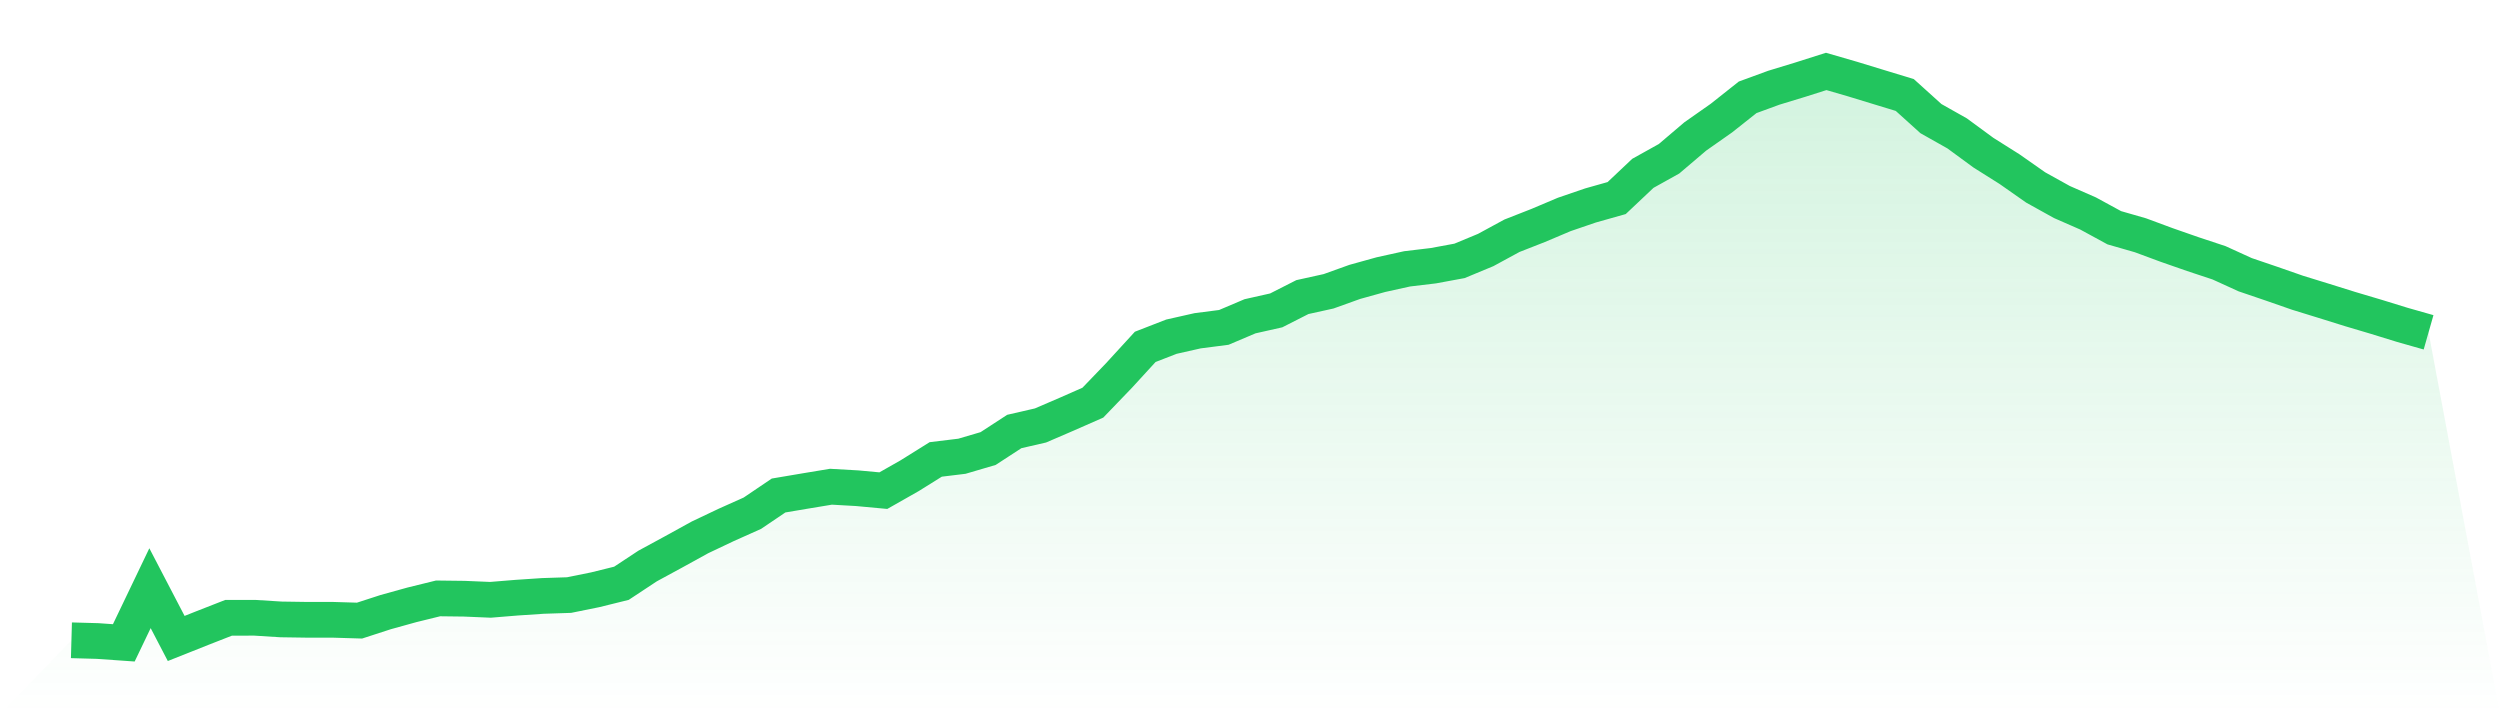 <svg viewBox="0 0 140 40" xmlns="http://www.w3.org/2000/svg">
<defs>
<linearGradient id="gradient" x1="0" x2="0" y1="0" y2="1">
<stop offset="0%" stop-color="#22c55e" stop-opacity="0.2"/>
<stop offset="100%" stop-color="#22c55e" stop-opacity="0"/>
</linearGradient>
</defs>
<path d="M4,35.856 L4,35.856 L5.467,35.897 L6.933,36 L8.4,32.939 L9.867,35.754 L11.333,35.171 L12.8,34.597 L14.267,34.595 L15.733,34.687 L17.2,34.709 L18.667,34.71 L20.133,34.754 L21.6,34.278 L23.067,33.871 L24.533,33.51 L26,33.528 L27.467,33.59 L28.933,33.47 L30.4,33.372 L31.867,33.324 L33.333,33.027 L34.8,32.664 L36.267,31.696 L37.733,30.9 L39.2,30.092 L40.667,29.396 L42.133,28.74 L43.6,27.748 L45.067,27.5 L46.533,27.257 L48,27.34 L49.467,27.476 L50.933,26.644 L52.4,25.728 L53.867,25.55 L55.333,25.119 L56.8,24.164 L58.267,23.826 L59.733,23.195 L61.2,22.549 L62.667,21.024 L64.133,19.424 L65.6,18.854 L67.067,18.523 L68.533,18.334 L70,17.712 L71.467,17.382 L72.933,16.637 L74.4,16.313 L75.867,15.786 L77.333,15.379 L78.8,15.055 L80.267,14.88 L81.733,14.609 L83.2,14 L84.667,13.203 L86.133,12.628 L87.6,12.008 L89.067,11.506 L90.533,11.092 L92,9.707 L93.467,8.89 L94.933,7.643 L96.4,6.613 L97.867,5.45 L99.333,4.913 L100.8,4.466 L102.267,4 L103.733,4.425 L105.2,4.873 L106.667,5.32 L108.133,6.643 L109.6,7.47 L111.067,8.547 L112.533,9.471 L114,10.499 L115.467,11.313 L116.933,11.955 L118.4,12.754 L119.867,13.176 L121.333,13.719 L122.8,14.231 L124.267,14.717 L125.733,15.385 L127.2,15.884 L128.667,16.395 L130.133,16.847 L131.6,17.305 L133.067,17.741 L134.533,18.193 L136,18.61 L140,40 L0,40 z" fill="url(#gradient)"/>
<path d="M4,35.856 L4,35.856 L5.467,35.897 L6.933,36 L8.4,32.939 L9.867,35.754 L11.333,35.171 L12.8,34.597 L14.267,34.595 L15.733,34.687 L17.2,34.709 L18.667,34.71 L20.133,34.754 L21.6,34.278 L23.067,33.871 L24.533,33.51 L26,33.528 L27.467,33.59 L28.933,33.47 L30.4,33.372 L31.867,33.324 L33.333,33.027 L34.8,32.664 L36.267,31.696 L37.733,30.9 L39.2,30.092 L40.667,29.396 L42.133,28.74 L43.6,27.748 L45.067,27.5 L46.533,27.257 L48,27.34 L49.467,27.476 L50.933,26.644 L52.4,25.728 L53.867,25.55 L55.333,25.119 L56.8,24.164 L58.267,23.826 L59.733,23.195 L61.2,22.549 L62.667,21.024 L64.133,19.424 L65.6,18.854 L67.067,18.523 L68.533,18.334 L70,17.712 L71.467,17.382 L72.933,16.637 L74.4,16.313 L75.867,15.786 L77.333,15.379 L78.8,15.055 L80.267,14.88 L81.733,14.609 L83.2,14 L84.667,13.203 L86.133,12.628 L87.6,12.008 L89.067,11.506 L90.533,11.092 L92,9.707 L93.467,8.89 L94.933,7.643 L96.4,6.613 L97.867,5.45 L99.333,4.913 L100.8,4.466 L102.267,4 L103.733,4.425 L105.2,4.873 L106.667,5.32 L108.133,6.643 L109.6,7.47 L111.067,8.547 L112.533,9.471 L114,10.499 L115.467,11.313 L116.933,11.955 L118.4,12.754 L119.867,13.176 L121.333,13.719 L122.8,14.231 L124.267,14.717 L125.733,15.385 L127.2,15.884 L128.667,16.395 L130.133,16.847 L131.6,17.305 L133.067,17.741 L134.533,18.193 L136,18.61" fill="none" stroke="#22c55e" stroke-width="2"/>
</svg>